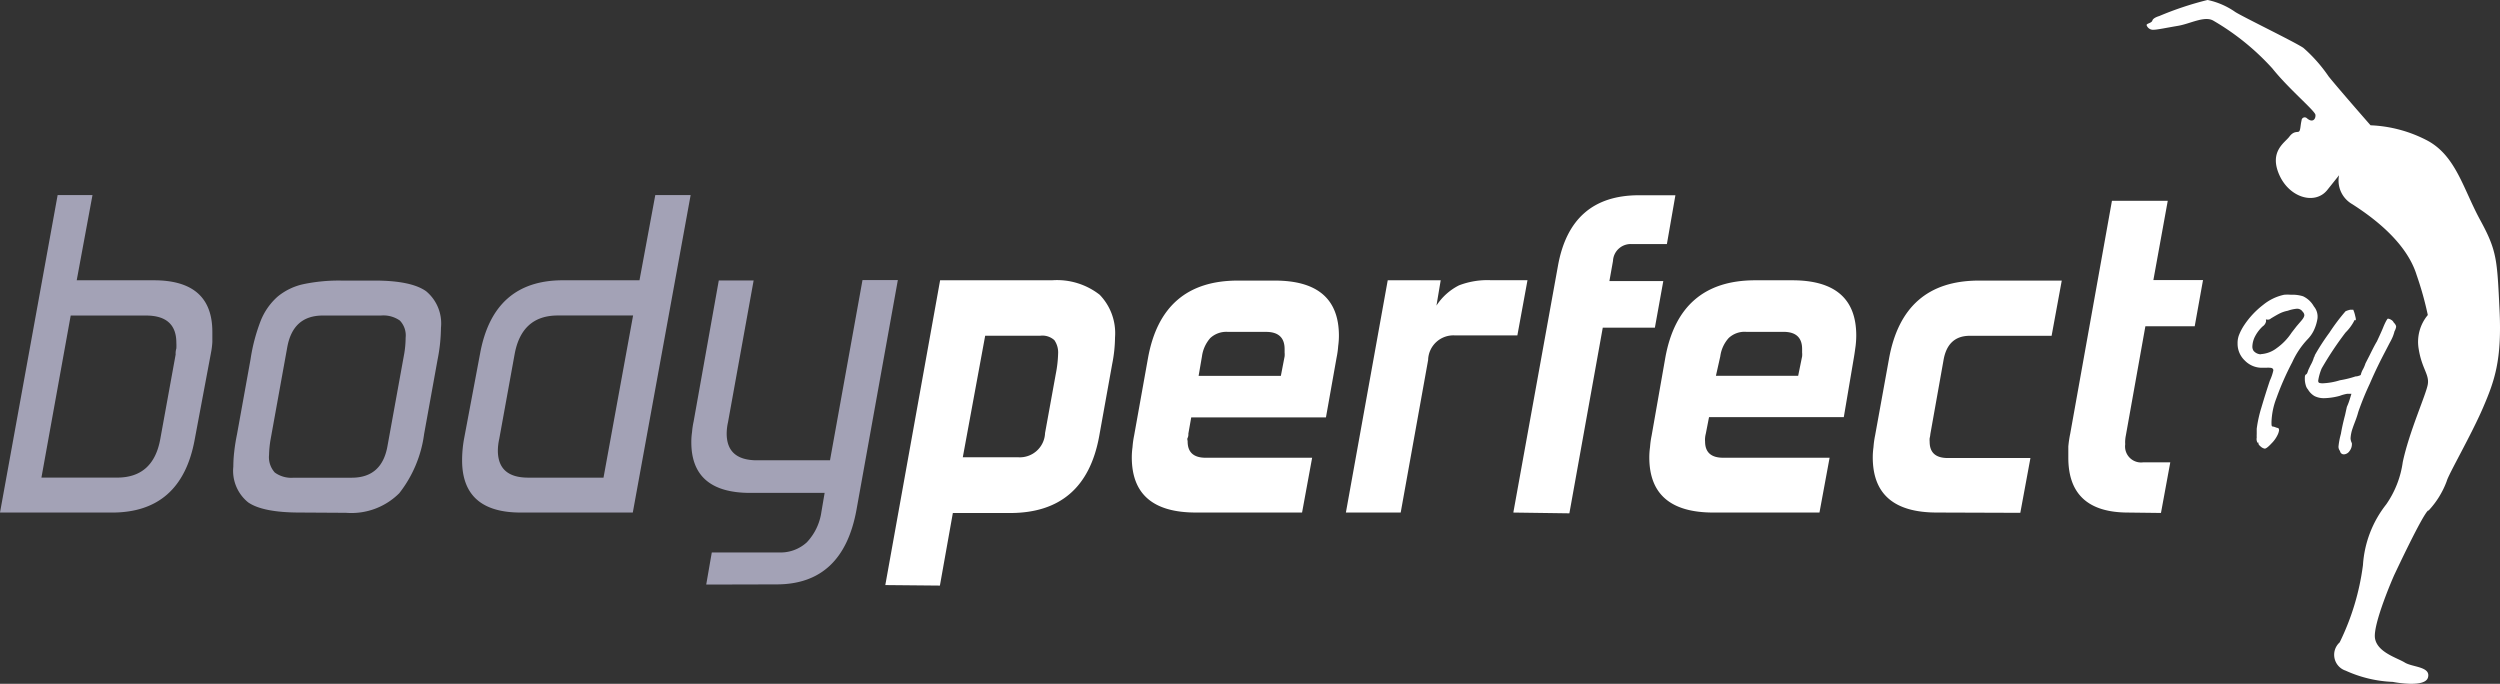<svg xmlns="http://www.w3.org/2000/svg" width="277" height="75.767" viewBox="0 0 277 75.767"><rect x="0" y="0" width="277" height="75.767" fill="#333333" stroke="none"/><g id="Calque_1-2" data-name="Calque 1-2" transform="translate(-61.6 -35.9)"><path id="Trac&#xE9;_680" data-name="Trac&#xE9; 680" d="M61.6,90.334,67.986,55.16h3.861L70.1,64.6h8.552q6.476,0,6.476,5.713v1.122a8.848,8.848,0,0,1-.157,1.235l-1.8,9.585c-.988,5.387-4.052,8.081-9.158,8.081ZM81.061,72.826a1.915,1.915,0,0,1,.079-.673,5.875,5.875,0,0,0,0-.629c0-2.009-1.122-3.019-3.367-3.019H69.434L66.19,86.462h8.384q4.029,0,4.792-4.31Z" transform="translate(0 2.356)" fill="#a3a2b6"></path><path id="Trac&#xE9;_681" data-name="Trac&#xE9; 681" d="M92,89.3q-4.074,0-5.713-1.122a4.488,4.488,0,0,1-1.65-3.962,14.747,14.747,0,0,1,.1-1.65c.067-.606.168-1.257.314-1.964l1.493-8.272a19.94,19.94,0,0,1,1.122-4.265,7.061,7.061,0,0,1,1.886-2.694,6.736,6.736,0,0,1,2.873-1.38,19.223,19.223,0,0,1,4.141-.393h3.715q4.052,0,5.713,1.178a4.624,4.624,0,0,1,1.65,4.04,18.663,18.663,0,0,1-.37,3.513L105.777,80.6a13.466,13.466,0,0,1-2.75,6.554,7.5,7.5,0,0,1-5.892,2.177Zm11.583-17.654a11,11,0,0,0,.146-1.717,2.379,2.379,0,0,0-.64-1.9A3.163,3.163,0,0,0,101,67.472H94.565c-2.245,0-3.547,1.19-3.962,3.569L88.752,81.277a11.775,11.775,0,0,0-.157,1.65,2.529,2.529,0,0,0,.64,1.942,3.119,3.119,0,0,0,2.088.572h6.431q3.367,0,3.973-3.558Z" transform="translate(2.815 3.389)" fill="#a3a2b6"></path><path id="Trac&#xE9;_682" data-name="Trac&#xE9; 682" d="M113.707,90.334q-6.476,0-6.487-5.769a13.523,13.523,0,0,1,.2-2.312l1.8-9.574q1.493-8.081,9.169-8.081h8.485l1.751-9.439h3.917l-6.409,35.174ZM126.165,68.5h-8.339c-2.682,0-4.276,1.448-4.792,4.321l-1.695,9.338a6.127,6.127,0,0,0-.157,1.3c0,2.009,1.122,3.008,3.367,3.008h8.339Z" transform="translate(5.581 2.356)" fill="#a3a2b6"></path><path id="Trac&#xE9;_683" data-name="Trac&#xE9; 683" d="M131.5,97.287l.617-3.558h7.464a4.3,4.3,0,0,0,3.064-1.122,6.133,6.133,0,0,0,1.616-3.367l.359-2.11h-8.238q-6.532,0-6.532-5.612a7.36,7.36,0,0,1,.079-1.122,8.923,8.923,0,0,1,.18-1.2l2.783-15.6h3.861l-2.84,15.713a5.884,5.884,0,0,0-.146,1.246q0,2.963,3.367,2.963h8.081l3.6-19.966h3.917l-4.579,25.432q-1.5,8.283-8.855,8.283Z" transform="translate(8.349 3.383)" fill="#a3a2b6"></path><path id="Trac&#xE9;_684" data-name="Trac&#xE9; 684" d="M149,97.343l6.072-33.771h12.4a7.677,7.677,0,0,1,5.275,1.6,6.116,6.116,0,0,1,1.706,4.725,15.707,15.707,0,0,1-.314,2.952l-1.437,7.98q-1.549,8.53-9.888,8.53h-6.33L155.049,97.4Zm18.889-23.39a13.353,13.353,0,0,0,.258-2.245,2.379,2.379,0,0,0-.415-1.5,1.967,1.967,0,0,0-1.549-.494h-6.117l-2.48,13.468h6.128a2.8,2.8,0,0,0,2.982-2.594l0-.066Z" transform="translate(10.692 3.383)" fill="#fff"></path><path id="Trac&#xE9;_685" data-name="Trac&#xE9; 685" d="M180.434,89.3c-4.736,0-7.1-2.031-7.1-6.117a8.332,8.332,0,0,1,.079-1.122,10,10,0,0,1,.18-1.3l1.538-8.586q1.549-8.564,9.933-8.575h4.119q7.1,0,7.1,6.117a8.332,8.332,0,0,1-.079,1.122,9.75,9.75,0,0,1-.18,1.3l-1.178,6.622H179.918L179.6,80.57a.889.889,0,0,1-.079.46c-.079.135,0,.258,0,.393,0,1.212.673,1.807,2.009,1.807h11.785L192.2,89.3ZM190.266,72a2.253,2.253,0,0,0,0-.426v-.382c0-1.268-.685-1.908-2.054-1.908h-4.22a2.614,2.614,0,0,0-1.964.685,3.85,3.85,0,0,0-.92,2.031l-.37,2.155h9.113Z" transform="translate(13.669 3.389)" fill="#fff"></path><path id="Trac&#xE9;_686" data-name="Trac&#xE9; 686" d="M194.47,89.307l4.635-25.735h5.87l-.471,2.806a6.424,6.424,0,0,1,2.5-2.245,8.791,8.791,0,0,1,3.468-.572h4.119l-1.122,6.117h-6.958a2.8,2.8,0,0,0-2.927,2.655l0,.061-3.042,16.914Z" transform="translate(16.255 3.383)" fill="#fff"></path><path id="Trac&#xE9;_687" data-name="Trac&#xE9; 687" d="M211,90.332l4.938-27.3q1.392-7.857,8.979-7.856h4.04l-.943,5.41h-3.861a1.965,1.965,0,0,0-2.108,1.809l0,.043-.4,2.245h5.971l-.932,5.163H220.91l-3.7,20.572Z" transform="translate(18.277 2.359)" fill="#fff"></path><path id="Trac&#xE9;_688" data-name="Trac&#xE9; 688" d="M231.524,89.305c-4.736,0-7.1-2.031-7.1-6.117a8.332,8.332,0,0,1,.079-1.122,10,10,0,0,1,.18-1.3l1.515-8.62q1.549-8.564,9.944-8.575h4.119c4.736,0,7.093,2.043,7.093,6.117a10.42,10.42,0,0,1-.067,1.122c-.056.4-.112.842-.191,1.3l-1.122,6.622H231.042l-.359,1.841a2.664,2.664,0,0,0-.079.46,2.294,2.294,0,0,0,0,.393c0,1.212.673,1.807,2.009,1.807H244.4l-1.122,6.072ZM241.356,72a2.253,2.253,0,0,0,0-.426v-.382c0-1.268-.685-1.908-2.054-1.908h-4.13a2.573,2.573,0,0,0-1.953.685A3.772,3.772,0,0,0,232.288,72l-.483,2.155h9.113Z" transform="translate(19.919 3.385)" fill="#fff"></path><path id="Trac&#xE9;_689" data-name="Trac&#xE9; 689" d="M253.584,89.3c-4.736,0-7.1-2.031-7.1-6.117a8.332,8.332,0,0,1,.079-1.122,10,10,0,0,1,.18-1.3l1.538-8.485q1.549-8.665,9.944-8.676h9.2L266.3,69.717h-9.057q-2.48,0-2.929,2.761L252.866,80.6a2.614,2.614,0,0,1-.079.46,2.294,2.294,0,0,0,0,.393c0,1.212.673,1.807,2.009,1.807h9.158l-1.122,6.072Z" transform="translate(22.618 3.389)" fill="#fff"></path><path id="Trac&#xE9;_690" data-name="Trac&#xE9; 690" d="M272.423,90.266q-6.633,0-6.633-6.072V82.948A12.035,12.035,0,0,1,266,81.534l4.624-25.814h6.184l-1.594,8.788h5.5l-.92,5.118h-5.466l-2.166,12.11a3.9,3.9,0,0,0-.067.483,3,3,0,0,0,0,.471,1.773,1.773,0,0,0,1.5,2.009,1.754,1.754,0,0,0,.508,0h2.985l-1.033,5.612Z" transform="translate(24.98 2.425)" fill="#fff"></path><path id="Trac&#xE9;_691" data-name="Trac&#xE9; 691" d="M304.732,92.5a9.676,9.676,0,0,0,2.043-3.3c.18-.718,2.716-5.1,4.018-8.126s2.1-5.309,1.829-10.853-.269-6.51-2.144-9.944-2.682-7.1-5.847-8.8a14.8,14.8,0,0,0-6.3-1.695s-3.367-3.838-4.635-5.4a16.688,16.688,0,0,0-2.806-3.176c-.976-.662-6.566-3.367-7.542-3.973a8.367,8.367,0,0,0-3.075-1.336,35.544,35.544,0,0,0-5.365,1.785s-.662.18-.752.494-.718.314-.629.539a.751.751,0,0,0,.763.483c.393,0,1.38-.213,2.716-.438s2.907-1.122,3.883-.584a27.408,27.408,0,0,1,6.566,5.309c1.785,2.245,4.725,4.691,4.77,5.14s-.292.943-.954.37a.348.348,0,0,0-.584.247c-.135.561-.112,1.122-.292,1.235s-.572-.09-1.066.572-2.245,1.627-1.122,4.2,3.951,3.367,5.3,1.74l1.336-1.672a3.008,3.008,0,0,0,1.47,3.21c1.987,1.279,5.96,4.063,7.127,7.856a36.373,36.373,0,0,1,1.235,4.422,4.638,4.638,0,0,0-1.021,3.7c.348,2.245,1.2,2.862,1.021,3.973S302.622,83.7,301.9,87.1a10.764,10.764,0,0,1-1.829,4.68,12.089,12.089,0,0,0-2.581,6.734,27.364,27.364,0,0,1-2.581,8.563,1.851,1.851,0,0,0,.662,3.131,13.922,13.922,0,0,0,5.219,1.246s3.58.718,3.906-.494-1.717-1.122-2.57-1.65-3.03-1.122-3.3-2.671,2.054-6.88,2.144-7.06,3.109-6.644,3.76-7.138Z" transform="translate(25.926 0)" fill="#fff"></path><path id="Trac&#xE9;_692" data-name="Trac&#xE9; 692" d="M285.081,81.835c-.18-.146-.269-.269-.269-.337v-.112c0-.011-.056,0-.112,0a1.133,1.133,0,0,1-.079-.224.907.907,0,0,1,0-.348,3.6,3.6,0,0,1,0-.382v-.584a13.953,13.953,0,0,1,.516-2.346q.46-1.561.943-3a5.215,5.215,0,0,0,.382-1.122c0-.191-.135-.292-.4-.292a1.6,1.6,0,0,0-.359,0h-.46a2.626,2.626,0,0,1-1.942-.8,2.548,2.548,0,0,1-.8-1.9,2.448,2.448,0,0,1,.146-.9,5.951,5.951,0,0,1,.584-1.122,9.39,9.39,0,0,1,2.1-2.245,5.488,5.488,0,0,1,2.323-1.122,4.813,4.813,0,0,1,.763,0,3.927,3.927,0,0,1,1.336.168,2.684,2.684,0,0,1,1.2,1.122,1.762,1.762,0,0,1,.4,1.347,4.775,4.775,0,0,1-.438,1.38,3.749,3.749,0,0,1-.662.92,9.239,9.239,0,0,0-1.695,2.536,31.073,31.073,0,0,0-1.751,3.973,8.019,8.019,0,0,0-.55,2.671c0,.325,0,.483.146.483a1.289,1.289,0,0,1,.314.09,1.246,1.246,0,0,0,.292.079.411.411,0,0,1,.09.236,1.727,1.727,0,0,1-.146.483,3.381,3.381,0,0,1-.7.988c-.37.4-.629.595-.763.572A.912.912,0,0,1,285.081,81.835Zm0-10.258a3.2,3.2,0,0,0,1.751-.662,6.423,6.423,0,0,0,1.661-1.728l.55-.707.415-.483c.292-.325.438-.561.438-.741a.551.551,0,0,0-.18-.37.718.718,0,0,0-.673-.337,4.081,4.081,0,0,0-.988.224,3.424,3.424,0,0,0-.831.269c-.258.123-.606.325-1.033.584a.485.485,0,0,1-.471.112h-.067a.124.124,0,0,0,0,.112v.112a.88.88,0,0,1-.37.539,4.106,4.106,0,0,0-.853,1.122,2.63,2.63,0,0,0-.292,1.122.823.823,0,0,0,.146.483,1.123,1.123,0,0,0,.763.37Z" transform="translate(27.024 3.56)" fill="#fff"></path><path id="Trac&#xE9;_693" data-name="Trac&#xE9; 693" d="M292.866,81.654a8.188,8.188,0,0,1,.269-1.425c.112-.662.269-1.358.46-2.076l.2-.909a7.323,7.323,0,0,0,.337-.9l.168-.55h-.483a4.469,4.469,0,0,0-.808.224,7.063,7.063,0,0,1-1.717.258,2.317,2.317,0,0,1-1.066-.224,2.022,2.022,0,0,1-.741-.741,1.125,1.125,0,0,1-.247-.483,2.357,2.357,0,0,1-.1-.685c0-.258,0-.438.146-.505s.191-.4.281-.572l.213-.449a4.132,4.132,0,0,0,.325-.718.447.447,0,0,1,.067-.18.563.563,0,0,0,.079-.213,24.678,24.678,0,0,1,1.616-2.492,21.533,21.533,0,0,1,1.785-2.368,2.526,2.526,0,0,1,.516-.168h.337a3.73,3.73,0,0,1,.224.718c.079.3.09.449,0,.449h-.09a.112.112,0,0,0-.056.112,5.163,5.163,0,0,1-.932,1.246A36.3,36.3,0,0,0,291,72.99a5.715,5.715,0,0,0-.382,1.358.3.3,0,0,0,.09.224,1.23,1.23,0,0,0,.438.056,7.427,7.427,0,0,0,1.886-.337,11.011,11.011,0,0,0,1.728-.426,1.016,1.016,0,0,0,.415-.09.2.2,0,0,0,.191-.191,2.234,2.234,0,0,1,.224-.527,3.677,3.677,0,0,0,.269-.64l.438-.853c.393-.8.662-1.313.819-1.56.348-.741.584-1.268.7-1.56a7.273,7.273,0,0,1,.337-.73c.09-.157.157-.247.191-.247a.719.719,0,0,1,.348.123.637.637,0,0,1,.292.3,1.133,1.133,0,0,1,.191.236.459.459,0,0,1,.079.247,1.468,1.468,0,0,1-.18.494,4.408,4.408,0,0,1-.2.617,6.765,6.765,0,0,1-.326.651l-.46.887c-.505.965-1.122,2.177-1.74,3.625a31.469,31.469,0,0,0-1.291,3.165c-.168.662-.46,1.3-.617,1.785a4.045,4.045,0,0,0-.236,1.122,1.291,1.291,0,0,0,.146.539,1.243,1.243,0,0,1-.258.875.808.808,0,0,1-.617.37.427.427,0,0,1-.438-.37A.793.793,0,0,1,292.866,81.654Z" transform="translate(27.837 3.741)" fill="#fff"></path></g></svg>